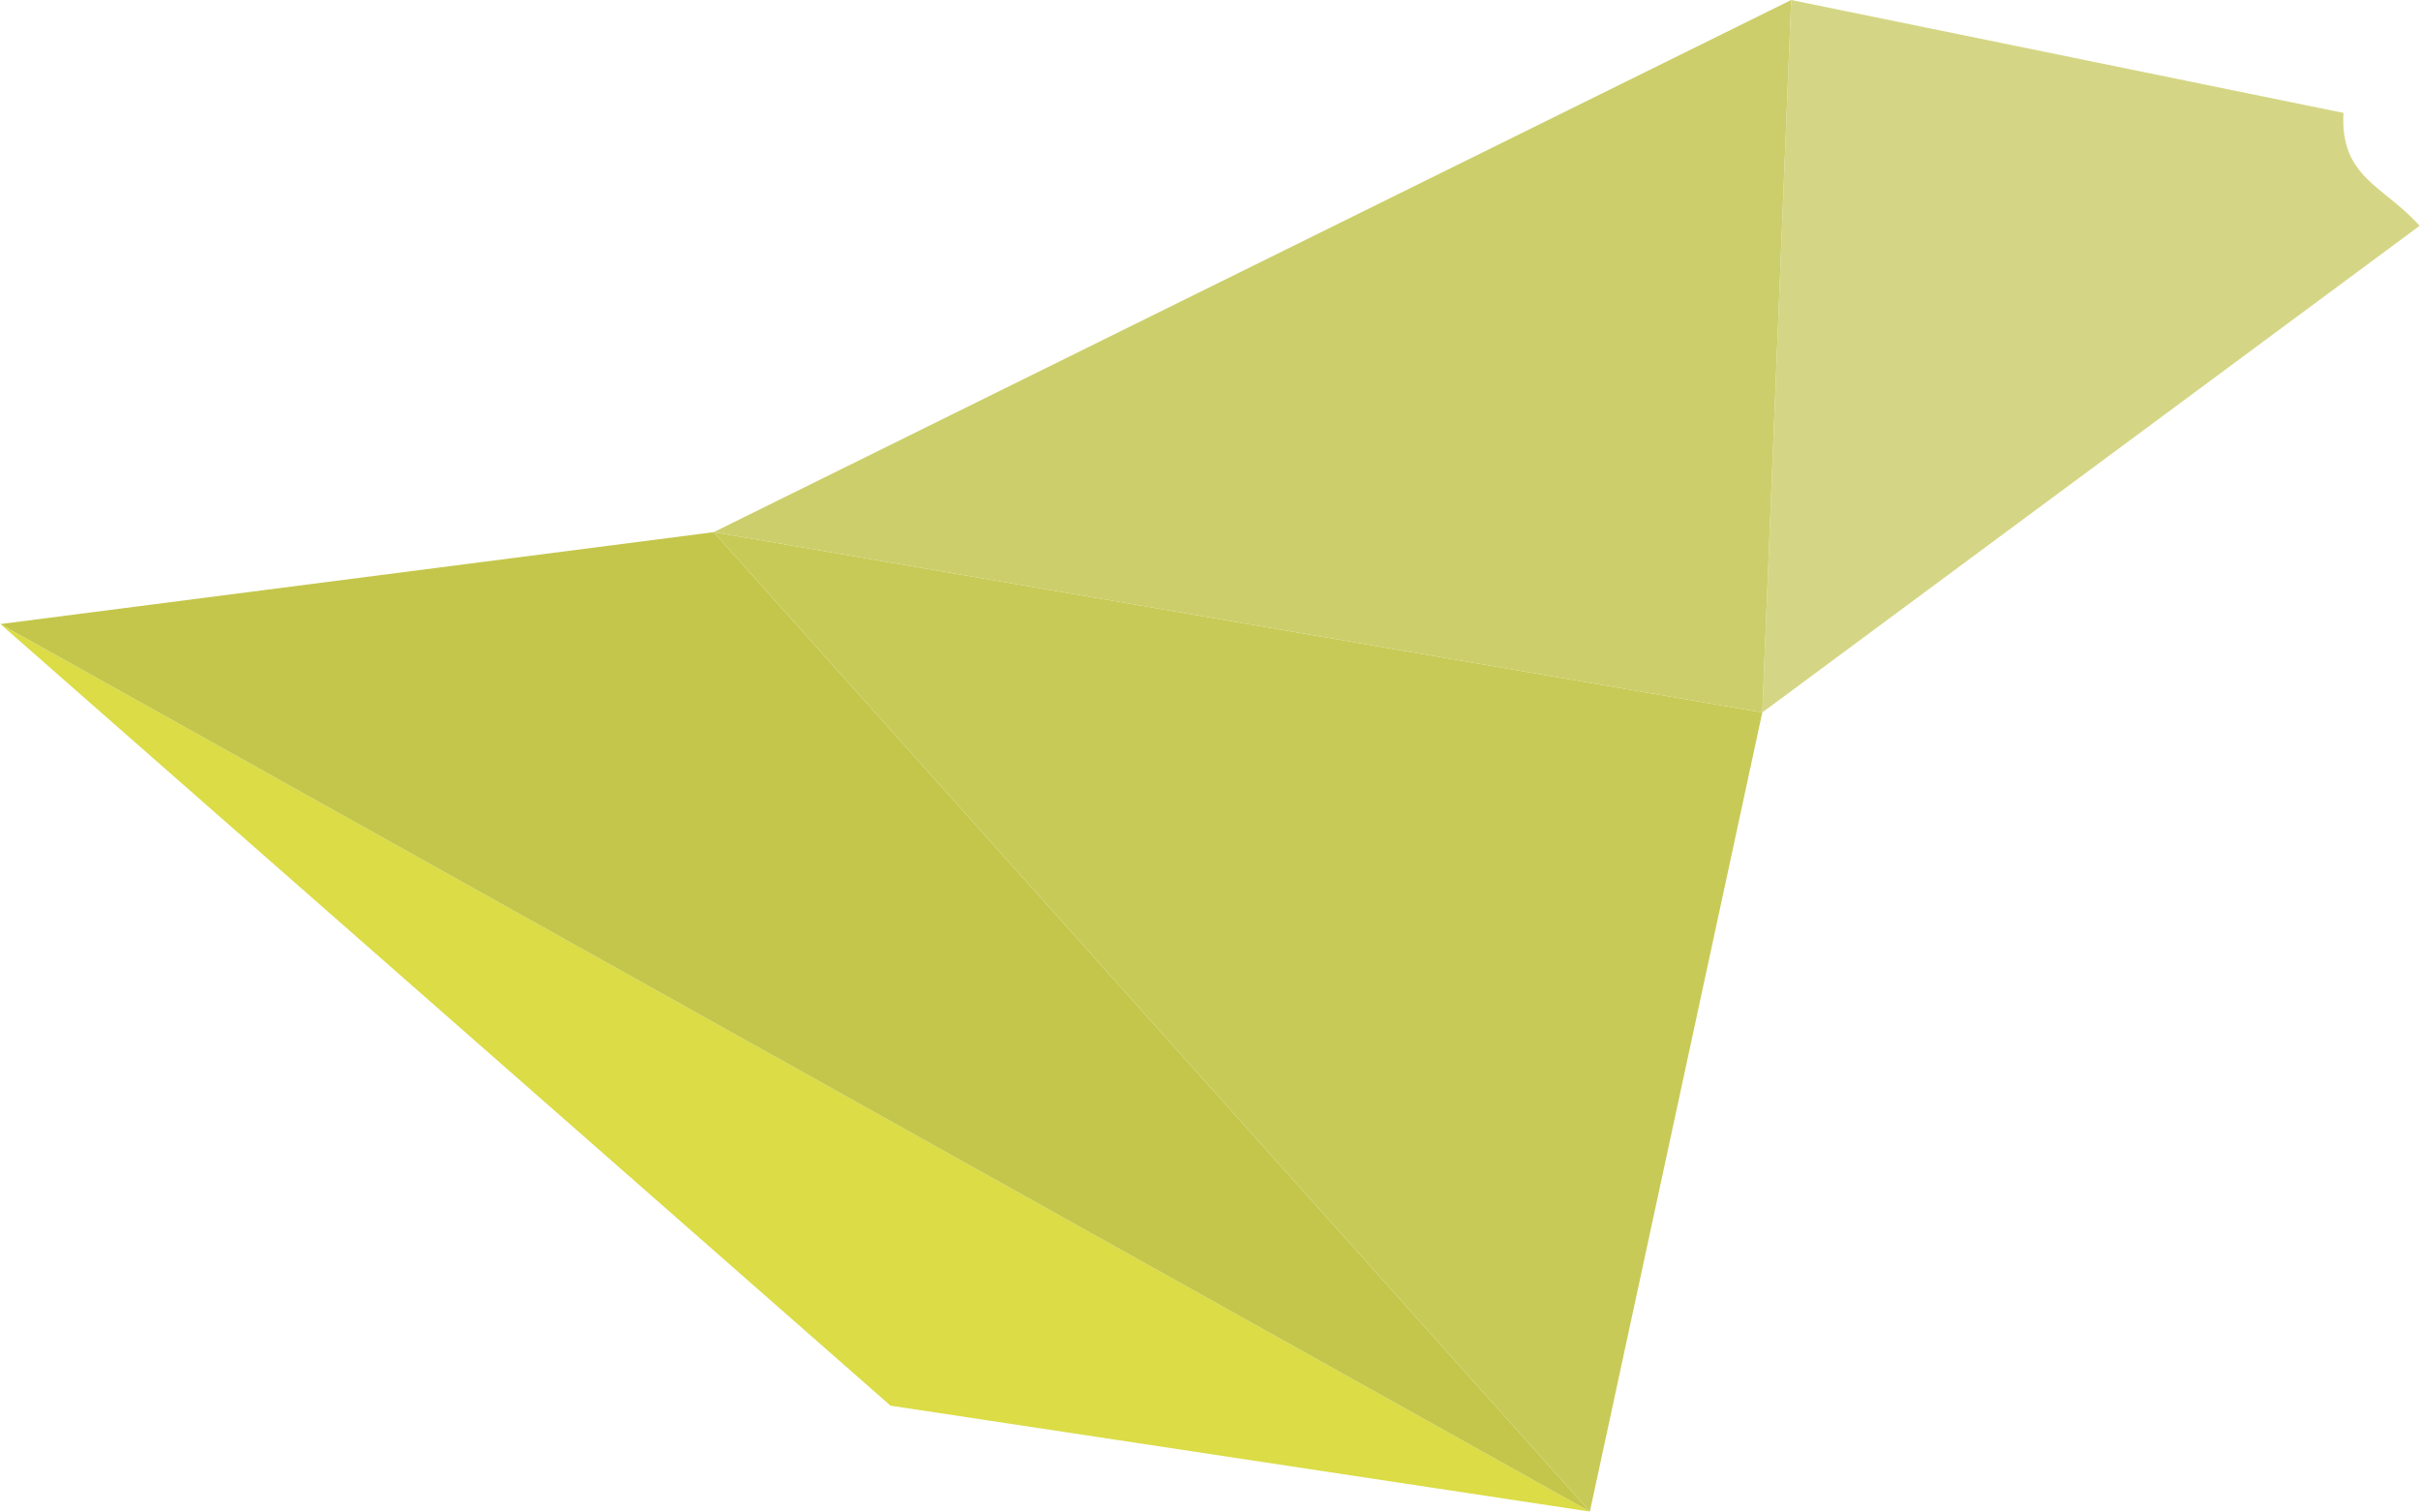<svg xmlns="http://www.w3.org/2000/svg" width="36.85" height="6.09mm" viewBox="0 0 27.64 17.27"><g data-name="Calque 2"><path d="m20.13 8.14 7.51-5.56c-.41-.46-.91-.55-.87-1.29L20.46 0Z" style="fill:#d5d685"/><path d="m10.17 16.06 7.99 1.21L0 7.13l10.17 8.93z" style="fill:#dbdc46"/><path d="m0 7.13 18.16 10.14L8.15 6.08 0 7.13z" style="fill:#c4c64b"/><path d="m18.16 17.27 1.97-9.13L8.15 6.08l10.01 11.19z" style="fill:#c8ca57"/><path d="m8.15 6.08 11.98 2.06.33-8.14L8.15 6.08z" style="fill:#ccce6b"/></g></svg>